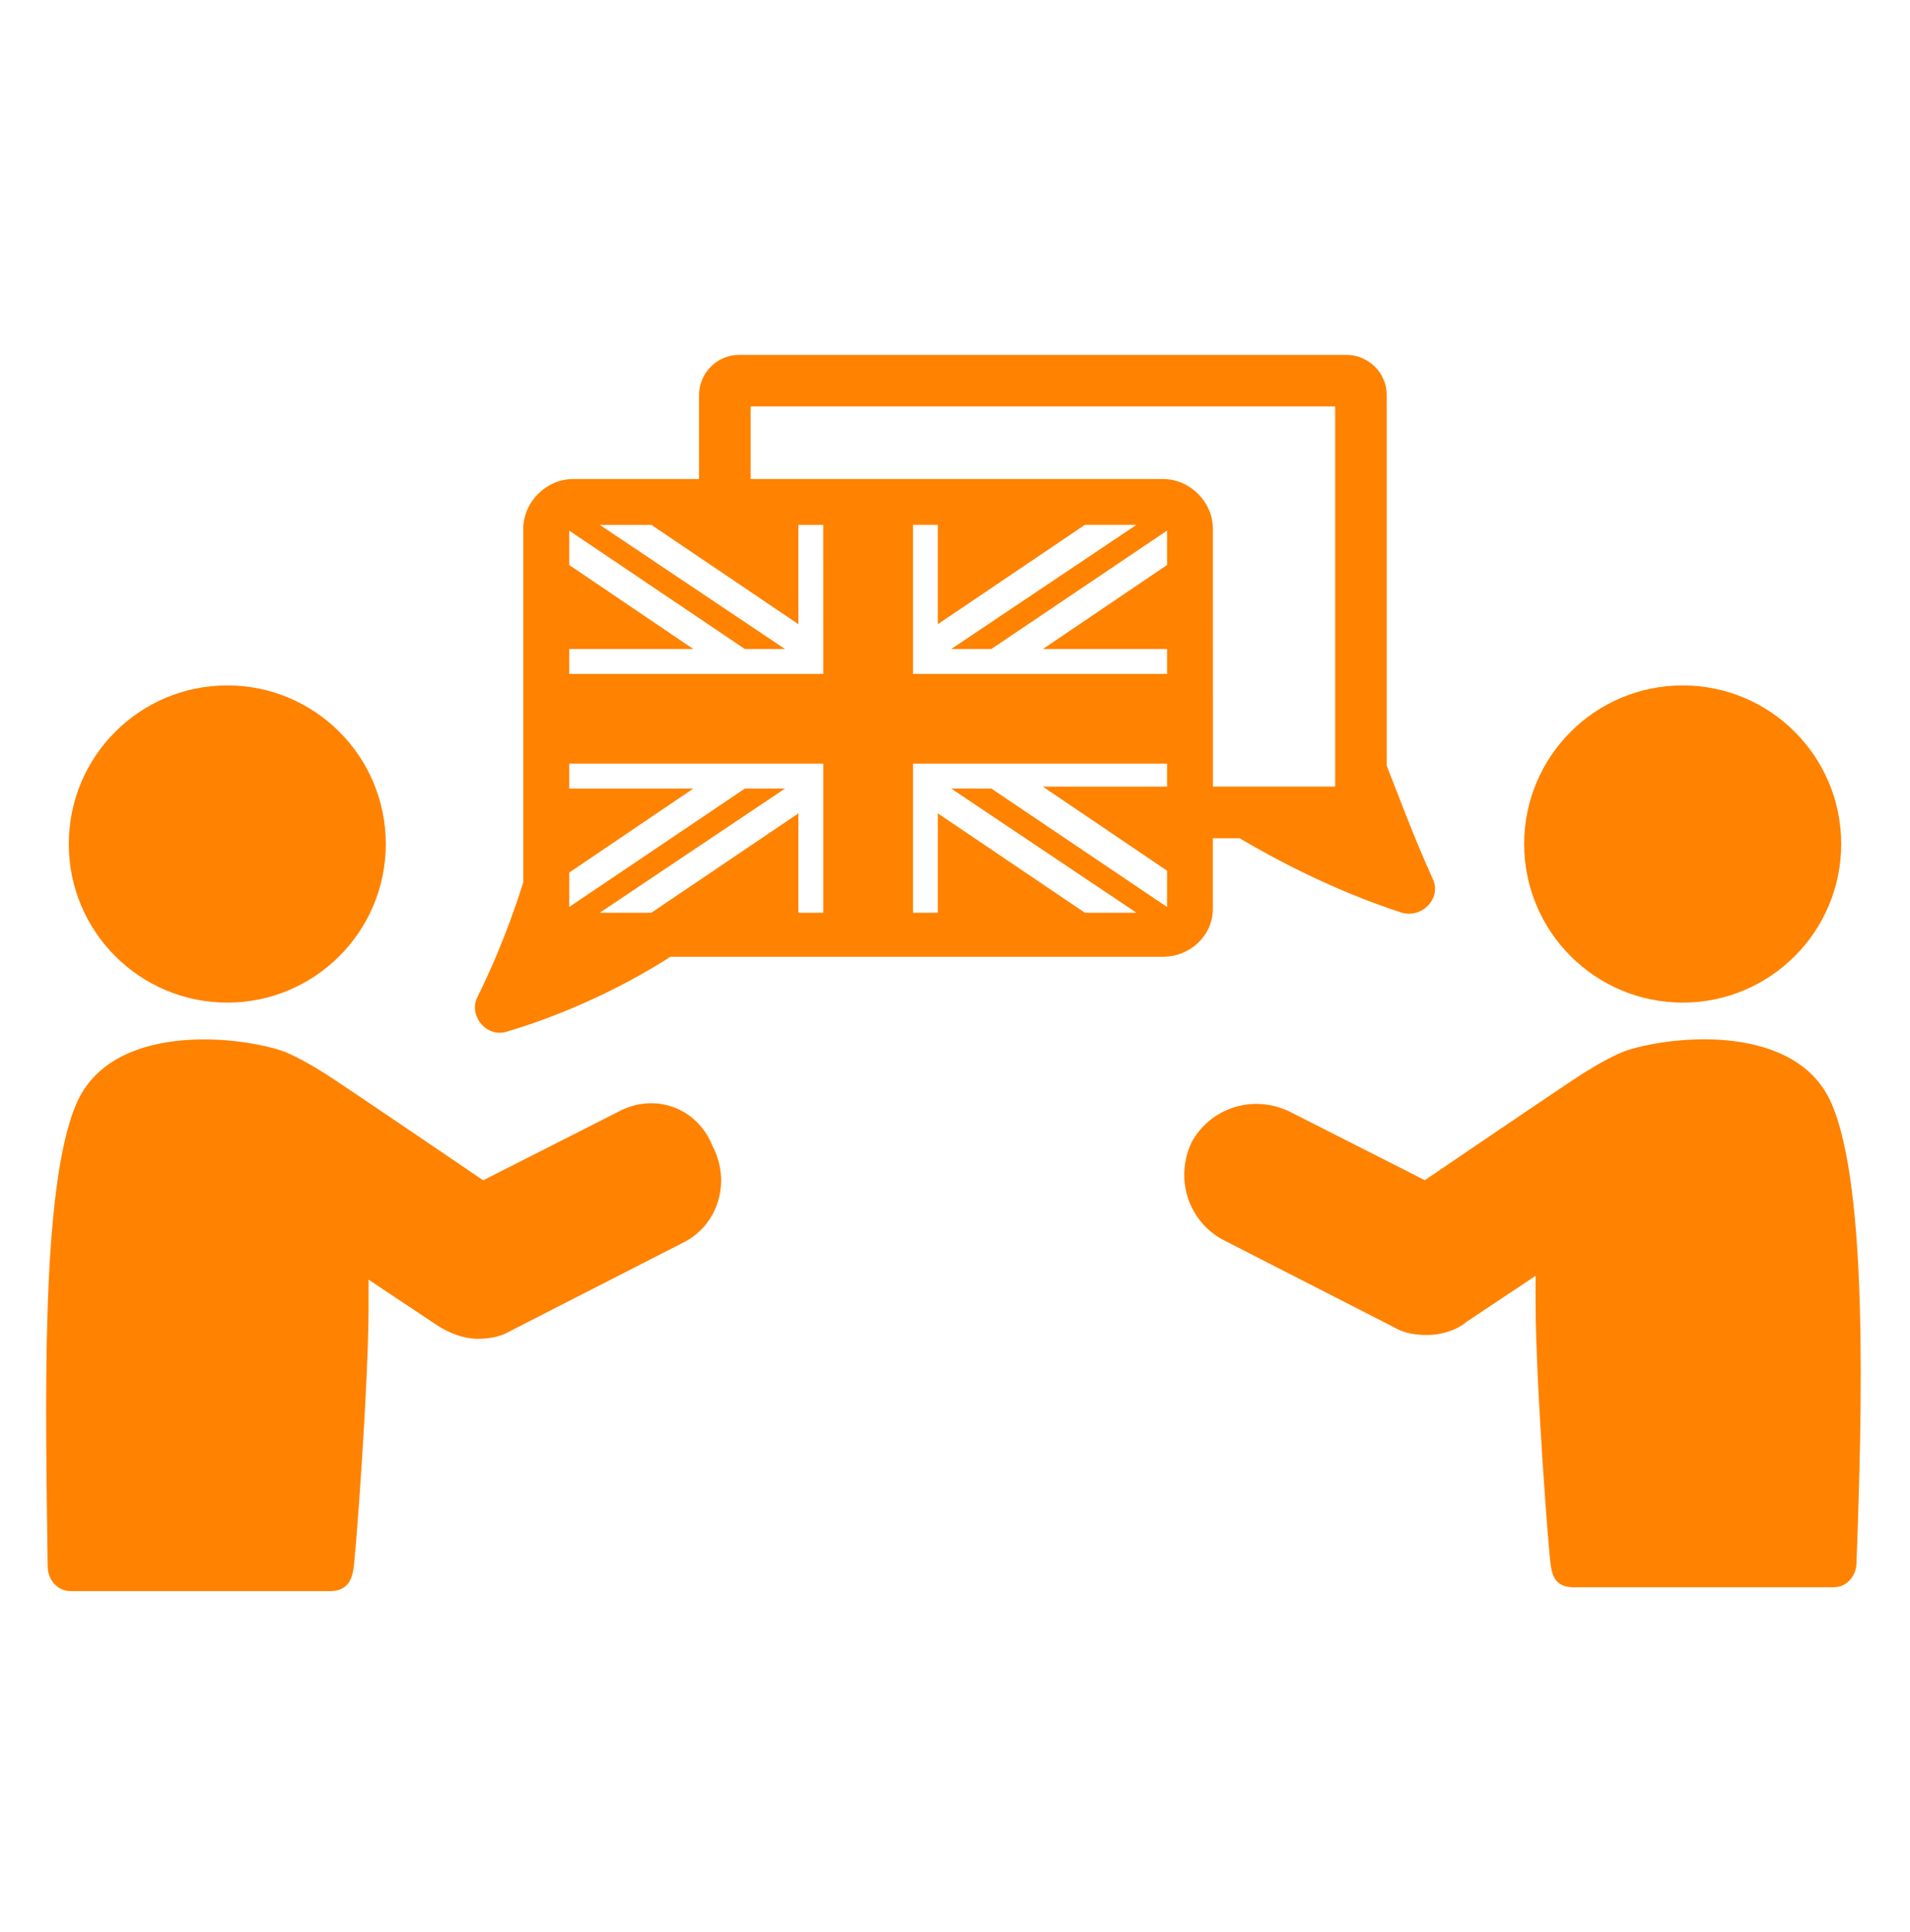 <svg width="90" height="91" viewBox="0 0 90 91" fill="none" xmlns="http://www.w3.org/2000/svg">
<path d="M29.158 52.357L22.767 55.599C22.767 55.599 16.017 51.007 15.296 50.557C14.575 50.107 13.767 49.657 13.225 49.478C10.975 48.757 5.217 48.219 3.596 51.999C1.888 55.957 2.155 66.399 2.246 73.778C2.246 74.407 2.696 74.949 3.325 74.949H15.567C16.288 74.949 16.559 74.499 16.647 73.957C16.738 73.599 17.367 65.228 17.367 61.536V60.278L20.609 62.436C21.15 62.795 21.867 63.066 22.5 63.066C23.042 63.066 23.579 62.974 24.029 62.707L32.129 58.566C33.838 57.757 34.471 55.686 33.571 53.974C32.85 52.178 30.87 51.457 29.158 52.357Z" fill="#FF8200"/>
<path d="M18.179 39.757C18.179 43.881 14.836 47.228 10.708 47.228C6.585 47.228 3.241 43.881 3.241 39.757C3.241 35.63 6.584 32.287 10.708 32.287C14.836 32.287 18.179 35.63 18.179 39.757Z" fill="#FF8200"/>
<path d="M86.308 51.994C84.688 48.215 78.929 48.753 76.679 49.474C76.138 49.653 75.329 50.103 74.608 50.553C73.888 51.003 67.138 55.594 67.138 55.594L60.746 52.353C59.038 51.544 57.055 52.174 56.155 53.794C55.346 55.503 55.975 57.486 57.596 58.386L65.696 62.527C66.146 62.798 66.688 62.886 67.225 62.886C67.855 62.886 68.576 62.707 69.117 62.257L72.358 60.098V61.357C72.358 65.048 72.988 73.415 73.079 73.777C73.171 74.407 73.438 74.769 74.158 74.769H86.4C87.029 74.769 87.479 74.228 87.479 73.598C87.75 66.307 88.02 55.956 86.308 51.994Z" fill="#FF8200"/>
<path d="M86.758 39.757C86.758 43.881 83.415 47.228 79.291 47.228C75.164 47.228 71.82 43.881 71.82 39.757C71.82 35.63 75.164 32.287 79.291 32.287C83.415 32.287 86.758 35.63 86.758 39.757Z" fill="#FF8200"/>
<path d="M57.15 42.816V39.486H58.409C59.938 40.386 62.729 41.916 66.059 42.995C67.05 43.265 67.95 42.274 67.5 41.374C66.6 39.395 65.879 37.416 65.341 36.066V18.607C65.341 17.528 64.442 16.716 63.45 16.716H34.829C33.75 16.716 32.938 17.616 32.938 18.607V22.566H27C25.741 22.566 24.658 23.645 24.658 24.907V41.557C24.208 42.999 23.488 44.978 22.5 46.957C22.05 47.857 22.95 48.937 23.941 48.578C27.27 47.587 30.062 46.057 31.591 45.069H54.812C56.071 45.066 57.15 44.078 57.15 42.816ZM35.371 19.145H62.913V37.053H57.154L57.151 24.906C57.151 23.648 56.071 22.565 54.809 22.565H35.371L35.371 19.145ZM38.792 42.995H37.621V38.315L30.692 42.995H28.262L36.992 37.145H35.1L26.821 42.724V41.103L32.671 37.145H26.821V35.974H38.792L38.792 42.995ZM38.792 31.745H26.821V30.574H32.671L26.821 26.615V24.995L35.1 30.574H36.992L28.262 24.724H30.692L37.621 29.403V24.724H38.791L38.792 31.745ZM54.992 37.057H49.142L54.992 41.015V42.724L46.712 37.145H44.821L53.55 42.995H51.121L44.192 38.315V42.995H43.021V35.974H54.992L54.992 37.057ZM54.992 26.615L49.142 30.573H54.992V31.744H43.021V24.723H44.191V29.403L51.121 24.723H53.55L44.821 30.573H46.712L54.992 24.994L54.992 26.615Z" fill="#FF8200"/>
</svg>
